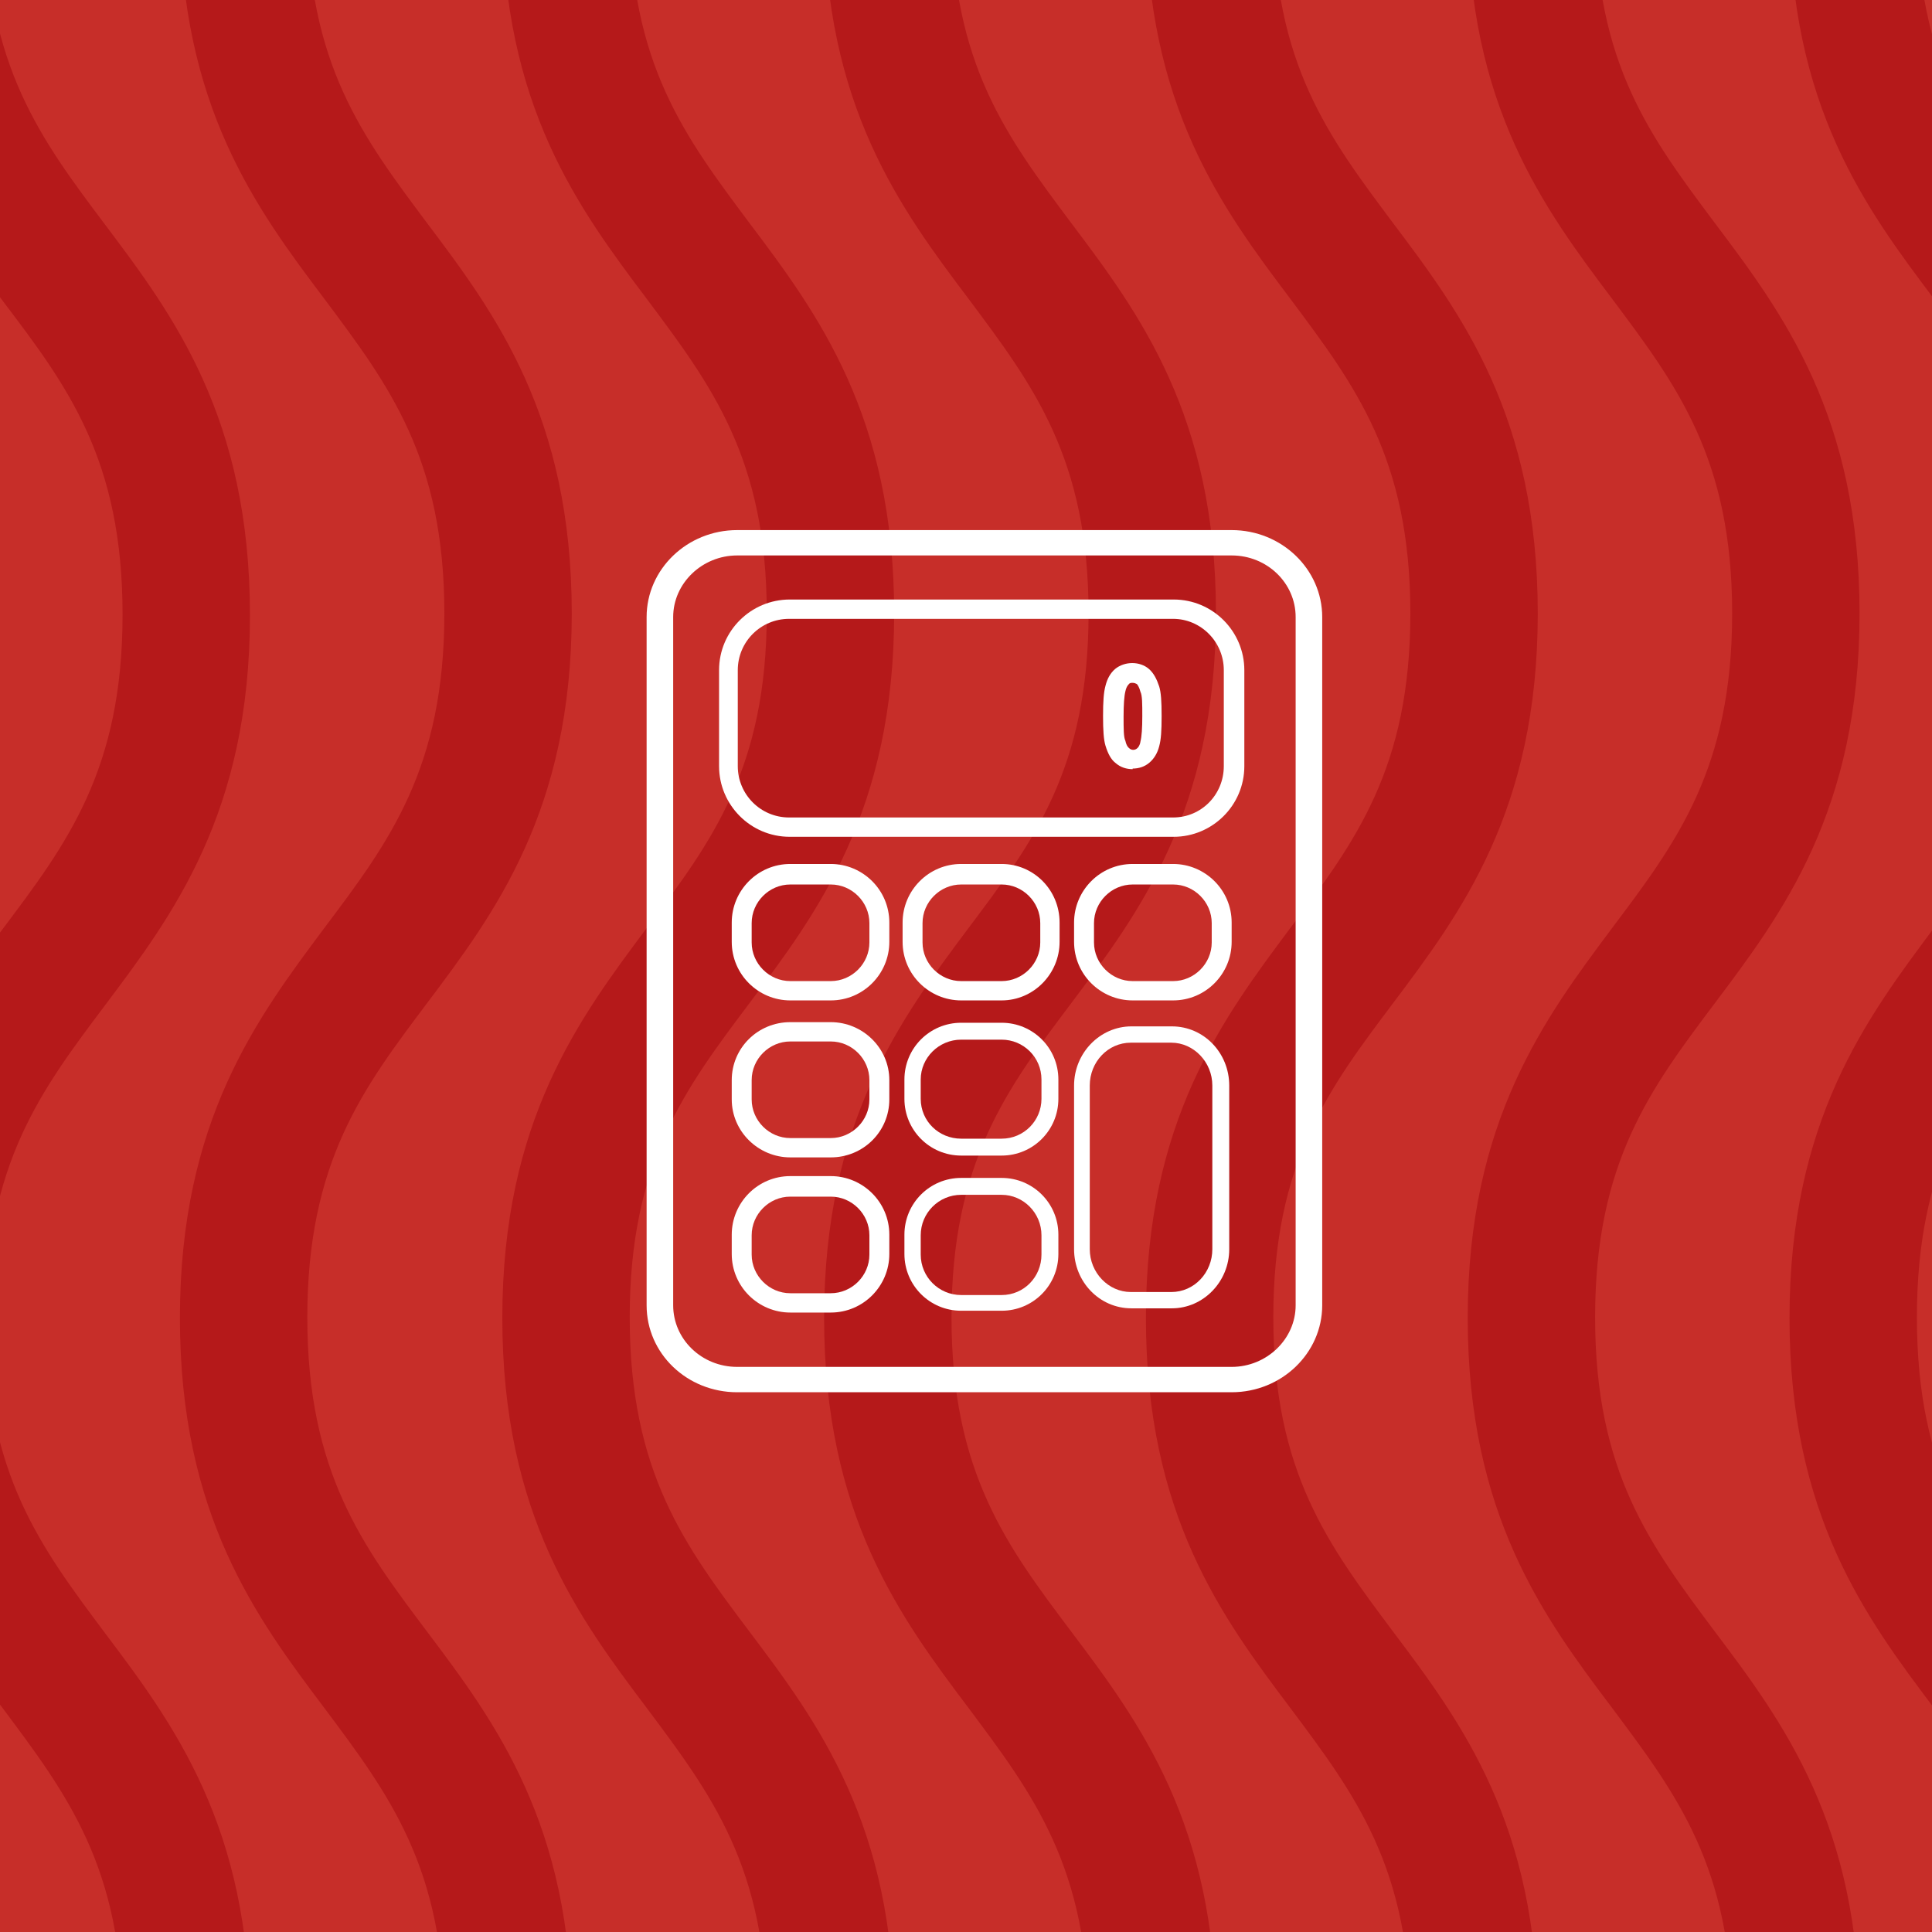 <?xml version="1.0" encoding="UTF-8"?>
<svg id="Isolation_Mode" xmlns="http://www.w3.org/2000/svg" xmlns:xlink="http://www.w3.org/1999/xlink" version="1.1" viewBox="0 0 320 320">
  <!-- Generator: Adobe Illustrator 29.0.0, SVG Export Plug-In . SVG Version: 2.1.0 Build 186)  -->
  <defs>
    <style>
      .st0 {
        fill: none;
      }

      .st1 {
        fill: #c72e29;
      }

      .st2 {
        fill: #fff;
      }

      .st3 {
        clip-path: url(#clippath);
      }

      .st4 {
        fill: #b5191a;
      }
    </style>
    <clipPath id="clippath">
      <rect class="st1" width="320" height="320"/>
    </clipPath>
  </defs>
  <g>
    <rect class="st1" width="320" height="320"/>
    <g class="st3">
      <g>
        <path class="st4" d="M41.4,568.4h-21.1c0-25.6-9.2-37.9-19.8-52-11.3-15-24-32-24-64.7s12.8-49.7,24-64.7c10.6-14.1,19.8-26.3,19.8-52s-9.2-37.8-19.8-52c-11.3-15-24-32-24-64.7S-10.7,168.8.5,153.8c10.6-14.1,19.8-26.3,19.8-52S11.2,64,.5,49.9C-10.7,34.9-23.5,17.9-23.5-14.8S-10.7-64.4.5-79.4c10.6-14.1,19.8-26.3,19.8-52S11.2-169.2.5-183.4c-11.3-15-24-32-24-64.6s12.8-49.7,24-64.6c10.6-14.1,19.8-26.3,19.8-52s-9.2-37.8-19.8-52c-11.3-15-24-32-24-64.6s12.8-49.7,24-64.6c10.6-14.1,19.8-26.3,19.8-52s-9.2-37.8-19.8-52c-11.3-15-24-32-24-64.6s12.8-49.7,24-64.6c10.6-14.1,19.8-26.3,19.8-52h21.1c0,32.7-12.8,49.7-24,64.6-10.6,14.1-19.8,26.3-19.8,52s9.2,37.8,19.8,52c11.3,15,24,32,24,64.7s-12.8,49.7-24,64.6c-10.6,14.1-19.8,26.3-19.8,52s9.2,37.8,19.8,52c11.3,15,24,32,24,64.6s-12.8,49.7-24,64.6c-10.6,14.1-19.8,26.3-19.8,52s9.2,37.8,19.8,52c11.3,15,24,32,24,64.6s-12.8,49.7-24,64.6C6.8-52.6-2.4-40.4-2.4-14.8S6.8,23.1,17.4,37.2c11.3,15,24,32,24,64.7s-12.8,49.7-24,64.6c-10.6,14.1-19.8,26.3-19.8,52s9.2,37.8,19.8,52c11.3,15,24,32,24,64.7s-12.8,49.7-24,64.7c-10.6,14.1-19.8,26.3-19.8,52s9.2,37.9,19.8,52c11.3,15,24,32,24,64.7Z"/>
        <path class="st4" d="M94.7,568.4h-21.1c0-25.6-9.2-37.9-19.8-52-11.3-15-24-32-24-64.7s12.8-49.7,24-64.7c10.6-14.1,19.8-26.3,19.8-52s-9.2-37.8-19.8-52c-11.3-15-24-32-24-64.7s12.8-49.7,24-64.7c10.6-14.1,19.8-26.3,19.8-52s-9.2-37.8-19.8-52c-11.3-15-24-32-24-64.7s12.8-49.7,24-64.7c10.6-14.1,19.8-26.3,19.8-52s-9.2-37.8-19.8-52c-11.3-15-24-32-24-64.6s12.8-49.7,24-64.6c10.6-14.1,19.8-26.3,19.8-52s-9.2-37.8-19.8-52c-11.3-15-24-32-24-64.6s12.8-49.7,24-64.6c10.6-14.1,19.8-26.3,19.8-52s-9.2-37.8-19.8-52c-11.3-15-24-32-24-64.6s12.8-49.7,24-64.6c10.6-14.1,19.8-26.3,19.8-52h21.1c0,32.7-12.8,49.7-24,64.6-10.6,14.1-19.8,26.3-19.8,52s9.2,37.8,19.8,52c11.3,15,24,32,24,64.7s-12.8,49.7-24,64.6c-10.6,14.1-19.8,26.3-19.8,52s9.2,37.8,19.8,52c11.3,15,24,32,24,64.6s-12.8,49.7-24,64.6c-10.6,14.1-19.8,26.3-19.8,52s9.2,37.8,19.8,52c11.3,15,24,32,24,64.6s-12.8,49.7-24,64.6c-10.6,14.1-19.8,26.3-19.8,52s9.2,37.8,19.8,52c11.3,15,24,32,24,64.7s-12.8,49.7-24,64.6c-10.6,14.1-19.8,26.3-19.8,52s9.2,37.9,19.8,52c11.3,15,24,32,24,64.7s-12.8,49.7-24,64.7c-10.6,14.1-19.8,26.3-19.8,52s9.2,37.9,19.8,52c11.3,15,24,32,24,64.7Z"/>
        <path class="st4" d="M148.1,568.4h-21.1c0-25.6-9.2-37.9-19.8-52-11.3-15-24-32-24-64.7s12.8-49.7,24-64.7c10.6-14.1,19.8-26.3,19.8-52s-9.2-37.8-19.8-52c-11.3-15-24-32-24-64.7s12.8-49.7,24-64.7c10.6-14.1,19.8-26.3,19.8-52s-9.2-37.8-19.8-52c-11.3-15-24-32-24-64.7s12.8-49.7,24-64.7c10.6-14.1,19.8-26.3,19.8-52s-9.2-37.8-19.8-52c-11.3-15-24-32-24-64.6s12.8-49.7,24-64.6c10.6-14.1,19.8-26.3,19.8-52s-9.2-37.8-19.8-52c-11.3-15-24-32-24-64.6s12.8-49.7,24-64.6c10.6-14.1,19.8-26.3,19.8-52s-9.2-37.8-19.8-52c-11.3-15-24-32-24-64.6s12.8-49.7,24-64.6c10.6-14.1,19.8-26.3,19.8-52h21.1c0,32.7-12.8,49.7-24,64.6-10.6,14.1-19.8,26.3-19.8,52s9.2,37.8,19.8,52c11.3,15,24,32,24,64.7s-12.8,49.7-24,64.6c-10.6,14.1-19.8,26.3-19.8,52s9.2,37.8,19.8,52c11.3,15,24,32,24,64.6s-12.8,49.7-24,64.6c-10.6,14.1-19.8,26.3-19.8,52s9.2,37.8,19.8,52c11.3,15,24,32,24,64.6s-12.8,49.7-24,64.6c-10.6,14.1-19.8,26.3-19.8,52s9.2,37.8,19.8,52c11.3,15,24,32,24,64.7s-12.8,49.7-24,64.6c-10.6,14.1-19.8,26.3-19.8,52s9.2,37.9,19.8,52c11.3,15,24,32,24,64.7s-12.8,49.7-24,64.7c-10.6,14.1-19.8,26.3-19.8,52s9.2,37.9,19.8,52c11.3,15,24,32,24,64.7Z"/>
        <path class="st4" d="M201.4,568.4h-21.1c0-25.6-9.2-37.9-19.8-52-11.3-15-24-32-24-64.7s12.8-49.7,24-64.7c10.6-14.1,19.8-26.3,19.8-52s-9.2-37.8-19.8-52c-11.3-15-24-32-24-64.7s12.8-49.7,24-64.7c10.6-14.1,19.8-26.3,19.8-52s-9.2-37.8-19.8-52c-11.3-15-24-32-24-64.7s12.8-49.7,24-64.7c10.6-14.1,19.8-26.3,19.8-52s-9.2-37.8-19.8-52c-11.3-15-24-32-24-64.6s12.8-49.7,24-64.6c10.6-14.1,19.8-26.3,19.8-52s-9.2-37.8-19.8-52c-11.3-15-24-32-24-64.6s12.8-49.7,24-64.6c10.6-14.1,19.8-26.3,19.8-52s-9.2-37.8-19.8-52c-11.3-15-24-32-24-64.6s12.8-49.7,24-64.6c10.6-14.1,19.8-26.3,19.8-52h21.1c0,32.7-12.8,49.7-24,64.6-10.6,14.1-19.8,26.3-19.8,52s9.2,37.8,19.8,52c11.3,15,24,32,24,64.7s-12.8,49.7-24,64.6c-10.6,14.1-19.8,26.3-19.8,52s9.2,37.8,19.8,52c11.3,15,24,32,24,64.6s-12.8,49.7-24,64.6c-10.6,14.1-19.8,26.3-19.8,52s9.2,37.8,19.8,52c11.3,15,24,32,24,64.6s-12.8,49.7-24,64.6c-10.6,14.1-19.8,26.3-19.8,52s9.2,37.8,19.8,52c11.3,15,24,32,24,64.7s-12.8,49.7-24,64.6c-10.6,14.1-19.8,26.3-19.8,52s9.2,37.9,19.8,52c11.3,15,24,32,24,64.7s-12.8,49.7-24,64.7c-10.6,14.1-19.8,26.3-19.8,52s9.2,37.9,19.8,52c11.3,15,24,32,24,64.7Z"/>
        <path class="st4" d="M254.7,568.4h-21.1c0-25.6-9.2-37.9-19.8-52-11.3-15-24-32-24-64.7s12.8-49.7,24-64.7c10.6-14.1,19.8-26.3,19.8-52s-9.2-37.8-19.8-52c-11.3-15-24-32-24-64.7s12.8-49.7,24-64.7c10.6-14.1,19.8-26.3,19.8-52s-9.2-37.8-19.8-52c-11.3-15-24-32-24-64.7s12.8-49.7,24-64.7c10.6-14.1,19.8-26.3,19.8-52s-9.2-37.8-19.8-52c-11.3-15-24-32-24-64.6s12.8-49.7,24-64.6c10.6-14.1,19.8-26.3,19.8-52s-9.2-37.8-19.8-52c-11.3-15-24-32-24-64.6s12.8-49.7,24-64.6c10.6-14.1,19.8-26.3,19.8-52s-9.2-37.8-19.8-52c-11.3-15-24-32-24-64.6s12.8-49.7,24-64.6c10.6-14.1,19.8-26.3,19.8-52h21.1c0,32.7-12.8,49.7-24,64.6-10.6,14.1-19.8,26.3-19.8,52s9.2,37.8,19.8,52c11.3,15,24,32,24,64.7s-12.8,49.7-24,64.6c-10.6,14.1-19.8,26.3-19.8,52s9.2,37.8,19.8,52c11.3,15,24,32,24,64.6s-12.8,49.7-24,64.6c-10.6,14.1-19.8,26.3-19.8,52s9.2,37.8,19.8,52c11.3,15,24,32,24,64.6s-12.8,49.7-24,64.6c-10.6,14.1-19.8,26.3-19.8,52s9.2,37.8,19.8,52c11.3,15,24,32,24,64.7s-12.8,49.7-24,64.6c-10.6,14.1-19.8,26.3-19.8,52s9.2,37.8,19.8,52c11.3,15,24,32,24,64.7s-12.8,49.7-24,64.7c-10.6,14.1-19.8,26.3-19.8,52s9.2,37.9,19.8,52c11.3,15,24,32,24,64.7Z"/>
        <path class="st4" d="M308,568.4h-21.1c0-25.6-9.2-37.9-19.8-52-11.3-15-24-32-24-64.7s12.8-49.7,24-64.7c10.6-14.1,19.8-26.3,19.8-52s-9.2-37.8-19.8-52c-11.3-15-24-32-24-64.7s12.8-49.7,24-64.7c10.6-14.1,19.8-26.3,19.8-52s-9.2-37.8-19.8-52c-11.3-15-24-32-24-64.7s12.8-49.7,24-64.7c10.6-14.1,19.8-26.3,19.8-52s-9.2-37.8-19.8-52c-11.3-15-24-32-24-64.6s12.8-49.7,24-64.6c10.6-14.1,19.8-26.3,19.8-52s-9.2-37.8-19.8-52c-11.3-15-24-32-24-64.6s12.8-49.7,24-64.6c10.6-14.1,19.8-26.3,19.8-52s-9.2-37.8-19.8-52c-11.3-15-24-32-24-64.6s12.8-49.7,24-64.6c10.6-14.1,19.8-26.3,19.8-52h21.1c0,32.7-12.8,49.7-24,64.6-10.6,14.1-19.8,26.3-19.8,52s9.2,37.8,19.8,52c11.3,15,24,32,24,64.7s-12.8,49.7-24,64.6c-10.6,14.1-19.8,26.3-19.8,52s9.2,37.8,19.8,52c11.3,15,24,32,24,64.6s-12.8,49.7-24,64.6c-10.6,14.1-19.8,26.3-19.8,52s9.2,37.8,19.8,52c11.3,15,24,32,24,64.6s-12.8,49.7-24,64.6c-10.6,14.1-19.8,26.3-19.8,52s9.2,37.8,19.8,52c11.3,15,24,32,24,64.7s-12.8,49.7-24,64.6c-10.6,14.1-19.8,26.3-19.8,52s9.2,37.8,19.8,52c11.3,15,24,32,24,64.7s-12.8,49.7-24,64.7c-10.6,14.1-19.8,26.3-19.8,52s9.2,37.9,19.8,52c11.3,15,24,32,24,64.7Z"/>
        <path class="st4" d="M361.3,568.4h-21.1c0-25.6-9.2-37.9-19.8-52-11.3-15-24-32-24-64.7s12.8-49.7,24-64.7c10.6-14.1,19.8-26.3,19.8-52s-9.2-37.8-19.8-52c-11.3-15-24-32-24-64.7s12.8-49.7,24-64.7c10.6-14.1,19.8-26.3,19.8-52s-9.2-37.8-19.8-52c-11.3-15-24-32-24-64.7s12.8-49.7,24-64.7c10.6-14.1,19.8-26.3,19.8-52s-9.2-37.8-19.8-52c-11.3-15-24-32-24-64.6s12.8-49.7,24-64.6c10.6-14.1,19.8-26.3,19.8-52s-9.2-37.8-19.8-52c-11.3-15-24-32-24-64.6s12.8-49.7,24-64.6c10.6-14.1,19.8-26.3,19.8-52s-9.2-37.8-19.8-52c-11.3-15-24-32-24-64.6s12.8-49.7,24-64.6c10.6-14.1,19.8-26.3,19.8-52h21.1c0,32.7-12.8,49.7-24,64.6-10.6,14.1-19.8,26.3-19.8,52s9.2,37.8,19.8,52c11.3,15,24,32,24,64.7s-12.8,49.7-24,64.6c-10.6,14.1-19.8,26.3-19.8,52s9.2,37.8,19.8,52c11.3,15,24,32,24,64.6s-12.8,49.7-24,64.6c-10.6,14.1-19.8,26.3-19.8,52s9.2,37.8,19.8,52c11.3,15,24,32,24,64.6s-12.8,49.7-24,64.6c-10.6,14.1-19.8,26.3-19.8,52s9.2,37.8,19.8,52c11.3,15,24,32,24,64.7s-12.8,49.7-24,64.6c-10.6,14.1-19.8,26.3-19.8,52s9.2,37.8,19.8,52c11.3,15,24,32,24,64.7s-12.8,49.7-24,64.7c-10.6,14.1-19.8,26.3-19.8,52s9.2,37.9,19.8,52c11.3,15,24,32,24,64.7Z"/>
      </g>
    </g>
  </g>
  <path class="st2" d="M137.6,217.4h-6.7c-5.3,0-9.7-4.3-9.7-9.7v-3.2c0-5.3,4.3-9.7,9.7-9.7h6.7c5.3,0,9.7,4.3,9.7,9.7v3.2c0,5.3-4.3,9.7-9.7,9.7ZM130.9,198.2c-3.5,0-6.4,2.9-6.4,6.4v3.2c0,3.5,2.9,6.4,6.4,6.4h6.7c3.5,0,6.4-2.9,6.4-6.4v-3.2c0-3.5-2.9-6.4-6.4-6.4h-6.7ZM137.6,191.7h-6.7c-5.3,0-9.7-4.3-9.7-9.6v-3.2c0-5.3,4.3-9.6,9.7-9.6h6.7c5.3,0,9.7,4.3,9.7,9.6v3.2c0,5.3-4.3,9.6-9.7,9.6ZM130.9,172.5c-3.5,0-6.4,2.9-6.4,6.4v3.2c0,3.5,2.9,6.4,6.4,6.4h6.7c3.5,0,6.4-2.9,6.4-6.4v-3.2c0-3.5-2.9-6.4-6.4-6.4h-6.7ZM165.9,165.7h-6.7c-5.3,0-9.7-4.3-9.7-9.7v-3.2c0-5.3,4.3-9.7,9.7-9.7h6.7c5.3,0,9.6,4.3,9.6,9.7v3.2c0,5.3-4.3,9.7-9.6,9.7ZM159.2,146.5c-3.5,0-6.4,2.9-6.4,6.4v3.2c0,3.5,2.9,6.4,6.4,6.4h6.7c3.5,0,6.4-2.9,6.4-6.4v-3.2c0-3.5-2.9-6.4-6.4-6.4h-6.7ZM137.6,165.7h-6.7c-5.3,0-9.7-4.3-9.7-9.7v-3.2c0-5.3,4.3-9.7,9.7-9.7h6.7c5.3,0,9.7,4.3,9.7,9.7v3.2c0,5.3-4.3,9.7-9.7,9.7ZM130.9,146.5c-3.5,0-6.4,2.9-6.4,6.4v3.2c0,3.5,2.9,6.4,6.4,6.4h6.7c3.5,0,6.4-2.9,6.4-6.4v-3.2c0-3.5-2.9-6.4-6.4-6.4h-6.7ZM194.4,138.6h-63.6c-6.5,0-11.7-5.3-11.7-11.7v-15.9c0-6.5,5.3-11.7,11.7-11.7h63.6c6.5,0,11.7,5.3,11.7,11.7v15.9c0,6.5-5.3,11.7-11.7,11.7ZM130.7,102.5c-4.7,0-8.5,3.8-8.5,8.5v15.9c0,4.7,3.8,8.5,8.5,8.5h63.6c4.7,0,8.4-3.8,8.4-8.5v-15.9c0-4.7-3.8-8.5-8.4-8.5h-63.6ZM187.6,127.4c-1,0-2-.3-2.8-1-.8-.6-1.3-1.6-1.7-2.9-.3-1-.4-2.5-.4-4.9s.1-3.9.4-5c.3-1.2.8-2.1,1.6-2.8,1.6-1.3,4.1-1.3,5.6,0,.8.7,1.3,1.7,1.7,2.9.3,1,.4,2.4.4,4.9s-.1,3.9-.4,5c-.3,1.2-.9,2.1-1.6,2.7-.8.7-1.8,1-2.8,1ZM187.6,113.1c-.3,0-.5,0-.7.3-.2.2-.4.6-.5,1.1-.2.8-.3,2.2-.3,4.2s0,3.4.3,4c.2.9.5,1.1.6,1.2h0c.4.4,1,.4,1.4,0,.1-.1.4-.4.5-1.1.2-.8.3-2.2.3-4.2s0-3.4-.3-4c-.2-.8-.5-1.2-.6-1.3-.2-.1-.4-.2-.7-.2Z"/>
  <path class="st2" d="M204,87.8h-81.9c-8.3,0-15,6.5-15,14.4v114c0,8,6.7,14.4,15,14.4h81.9c8.3,0,15-6.5,15-14.4v-114c0-7.9-6.7-14.4-15-14.4M214.6,216.2c0,5.6-4.8,10.2-10.6,10.2h-81.9c-5.9,0-10.6-4.6-10.6-10.2v-114c0-5.6,4.8-10.2,10.6-10.2h81.9c5.9,0,10.6,4.6,10.6,10.2v114Z"/>
  <path class="st2" d="M194.3,165.7h-6.7c-5.3,0-9.7-4.3-9.7-9.7v-3.2c0-5.3,4.3-9.7,9.7-9.7h6.7c5.3,0,9.7,4.3,9.7,9.7v3.2c0,5.3-4.3,9.7-9.7,9.7ZM187.6,146.5c-3.5,0-6.4,2.9-6.4,6.4v3.2c0,3.5,2.9,6.4,6.4,6.4h6.7c3.5,0,6.4-2.9,6.4-6.4v-3.2c0-3.5-2.9-6.4-6.4-6.4h-6.7Z"/>
  <path class="st2" d="M194.1,216.7h-6.7c-5.3,0-9.5-4.4-9.5-9.8v-27.1c0-5.4,4.3-9.8,9.5-9.8h6.7c5.3,0,9.5,4.4,9.5,9.8v27.1c0,5.4-4.3,9.8-9.5,9.8ZM187.3,172.7c-3.8,0-6.8,3.2-6.8,7.1v27.1c0,3.9,3.1,7.1,6.8,7.1h6.7c3.8,0,6.8-3.2,6.8-7.1v-27.1c0-3.9-3.1-7.1-6.8-7.1h-6.7Z"/>
  <path class="st2" d="M165.9,217.1h-6.7c-5.2,0-9.4-4.2-9.4-9.4v-3.2c0-5.2,4.2-9.4,9.4-9.4h6.7c5.2,0,9.4,4.2,9.4,9.4v3.2c0,5.2-4.2,9.4-9.4,9.4ZM159.2,197.9c-3.7,0-6.7,3-6.7,6.7v3.2c0,3.7,3,6.7,6.7,6.7h6.7c3.7,0,6.6-3,6.6-6.7v-3.2c0-3.7-3-6.7-6.6-6.7h-6.7Z"/>
  <path class="st2" d="M165.9,191.4h-6.7c-5.2,0-9.4-4.2-9.4-9.4v-3.2c0-5.2,4.2-9.4,9.4-9.4h6.7c5.2,0,9.4,4.2,9.4,9.4v3.2c0,5.2-4.2,9.4-9.4,9.4ZM159.2,172.2c-3.7,0-6.7,3-6.7,6.6v3.2c0,3.7,3,6.6,6.7,6.6h6.7c3.7,0,6.6-3,6.6-6.6v-3.2c0-3.7-3-6.6-6.6-6.6h-6.7Z"/>
  <rect class="st0" x="61.7" y="64.1" width="197.8" height="197.8"/>
</svg>